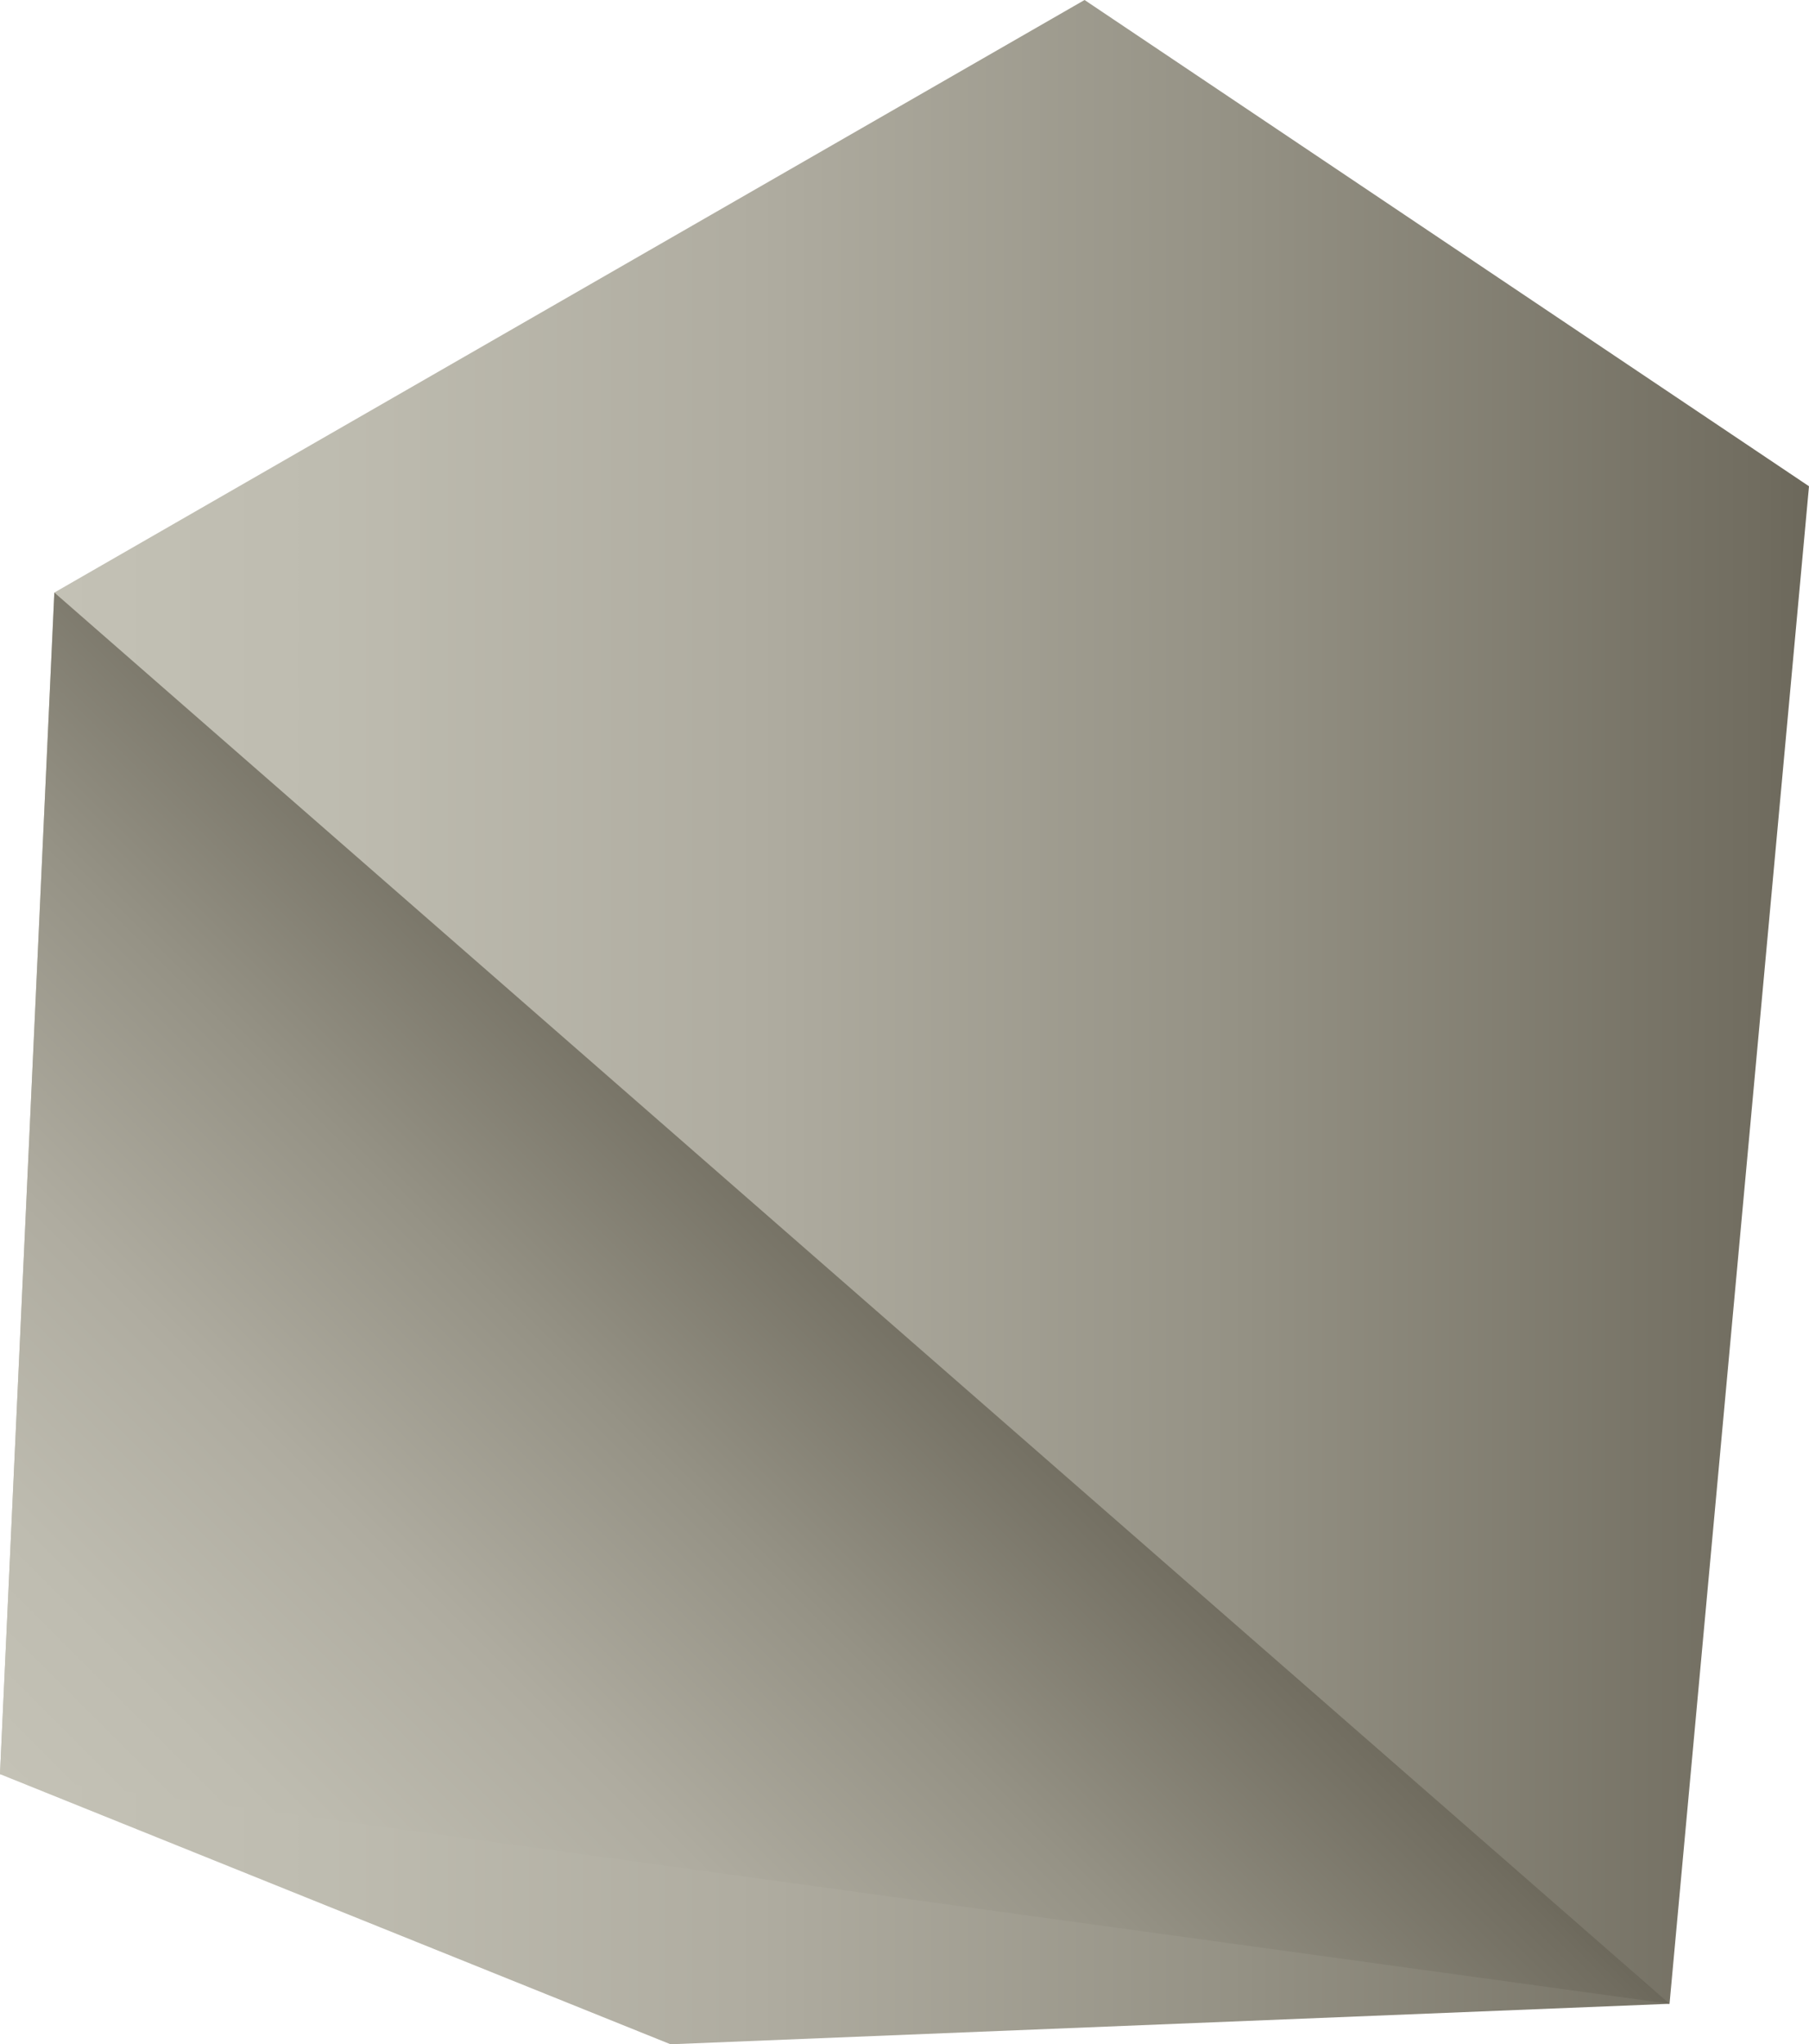 <svg xmlns="http://www.w3.org/2000/svg" xmlns:xlink="http://www.w3.org/1999/xlink" viewBox="0 0 132.82 150"><defs><style>.cls-1{fill:url(#linear-gradient);}.cls-2{fill:url(#linear-gradient-2);}</style><linearGradient id="linear-gradient" x1="-1067.05" y1="75" x2="-1199.86" y2="75" gradientTransform="matrix(-1, 0, 0, 1, -1067.05, 0)" gradientUnits="userSpaceOnUse"><stop offset="0" stop-color="#c4c2b6"/><stop offset="0.18" stop-color="#bebcb0"/><stop offset="0.42" stop-color="#afaca0"/><stop offset="0.68" stop-color="#959285"/><stop offset="0.97" stop-color="#716d60"/><stop offset="1" stop-color="#6c685b"/></linearGradient><linearGradient id="linear-gradient-2" x1="14.18" y1="144.35" x2="67.04" y2="91.49" gradientTransform="matrix(1, 0, 0, 1, 0, 0)" xlink:href="#linear-gradient"/></defs><title>RAL9002</title><g id="Layer_2" data-name="Layer 2"><g id="Layer_1-2" data-name="Layer 1"><polygon class="cls-1" points="132.82 35.68 79.63 0 3.99 43.48 0 130.18 49.23 150 122.58 147.03 132.82 35.68"/><polygon class="cls-2" points="3.99 43.48 122.58 147.03 0 130.18 3.99 43.48"/></g></g></svg>
